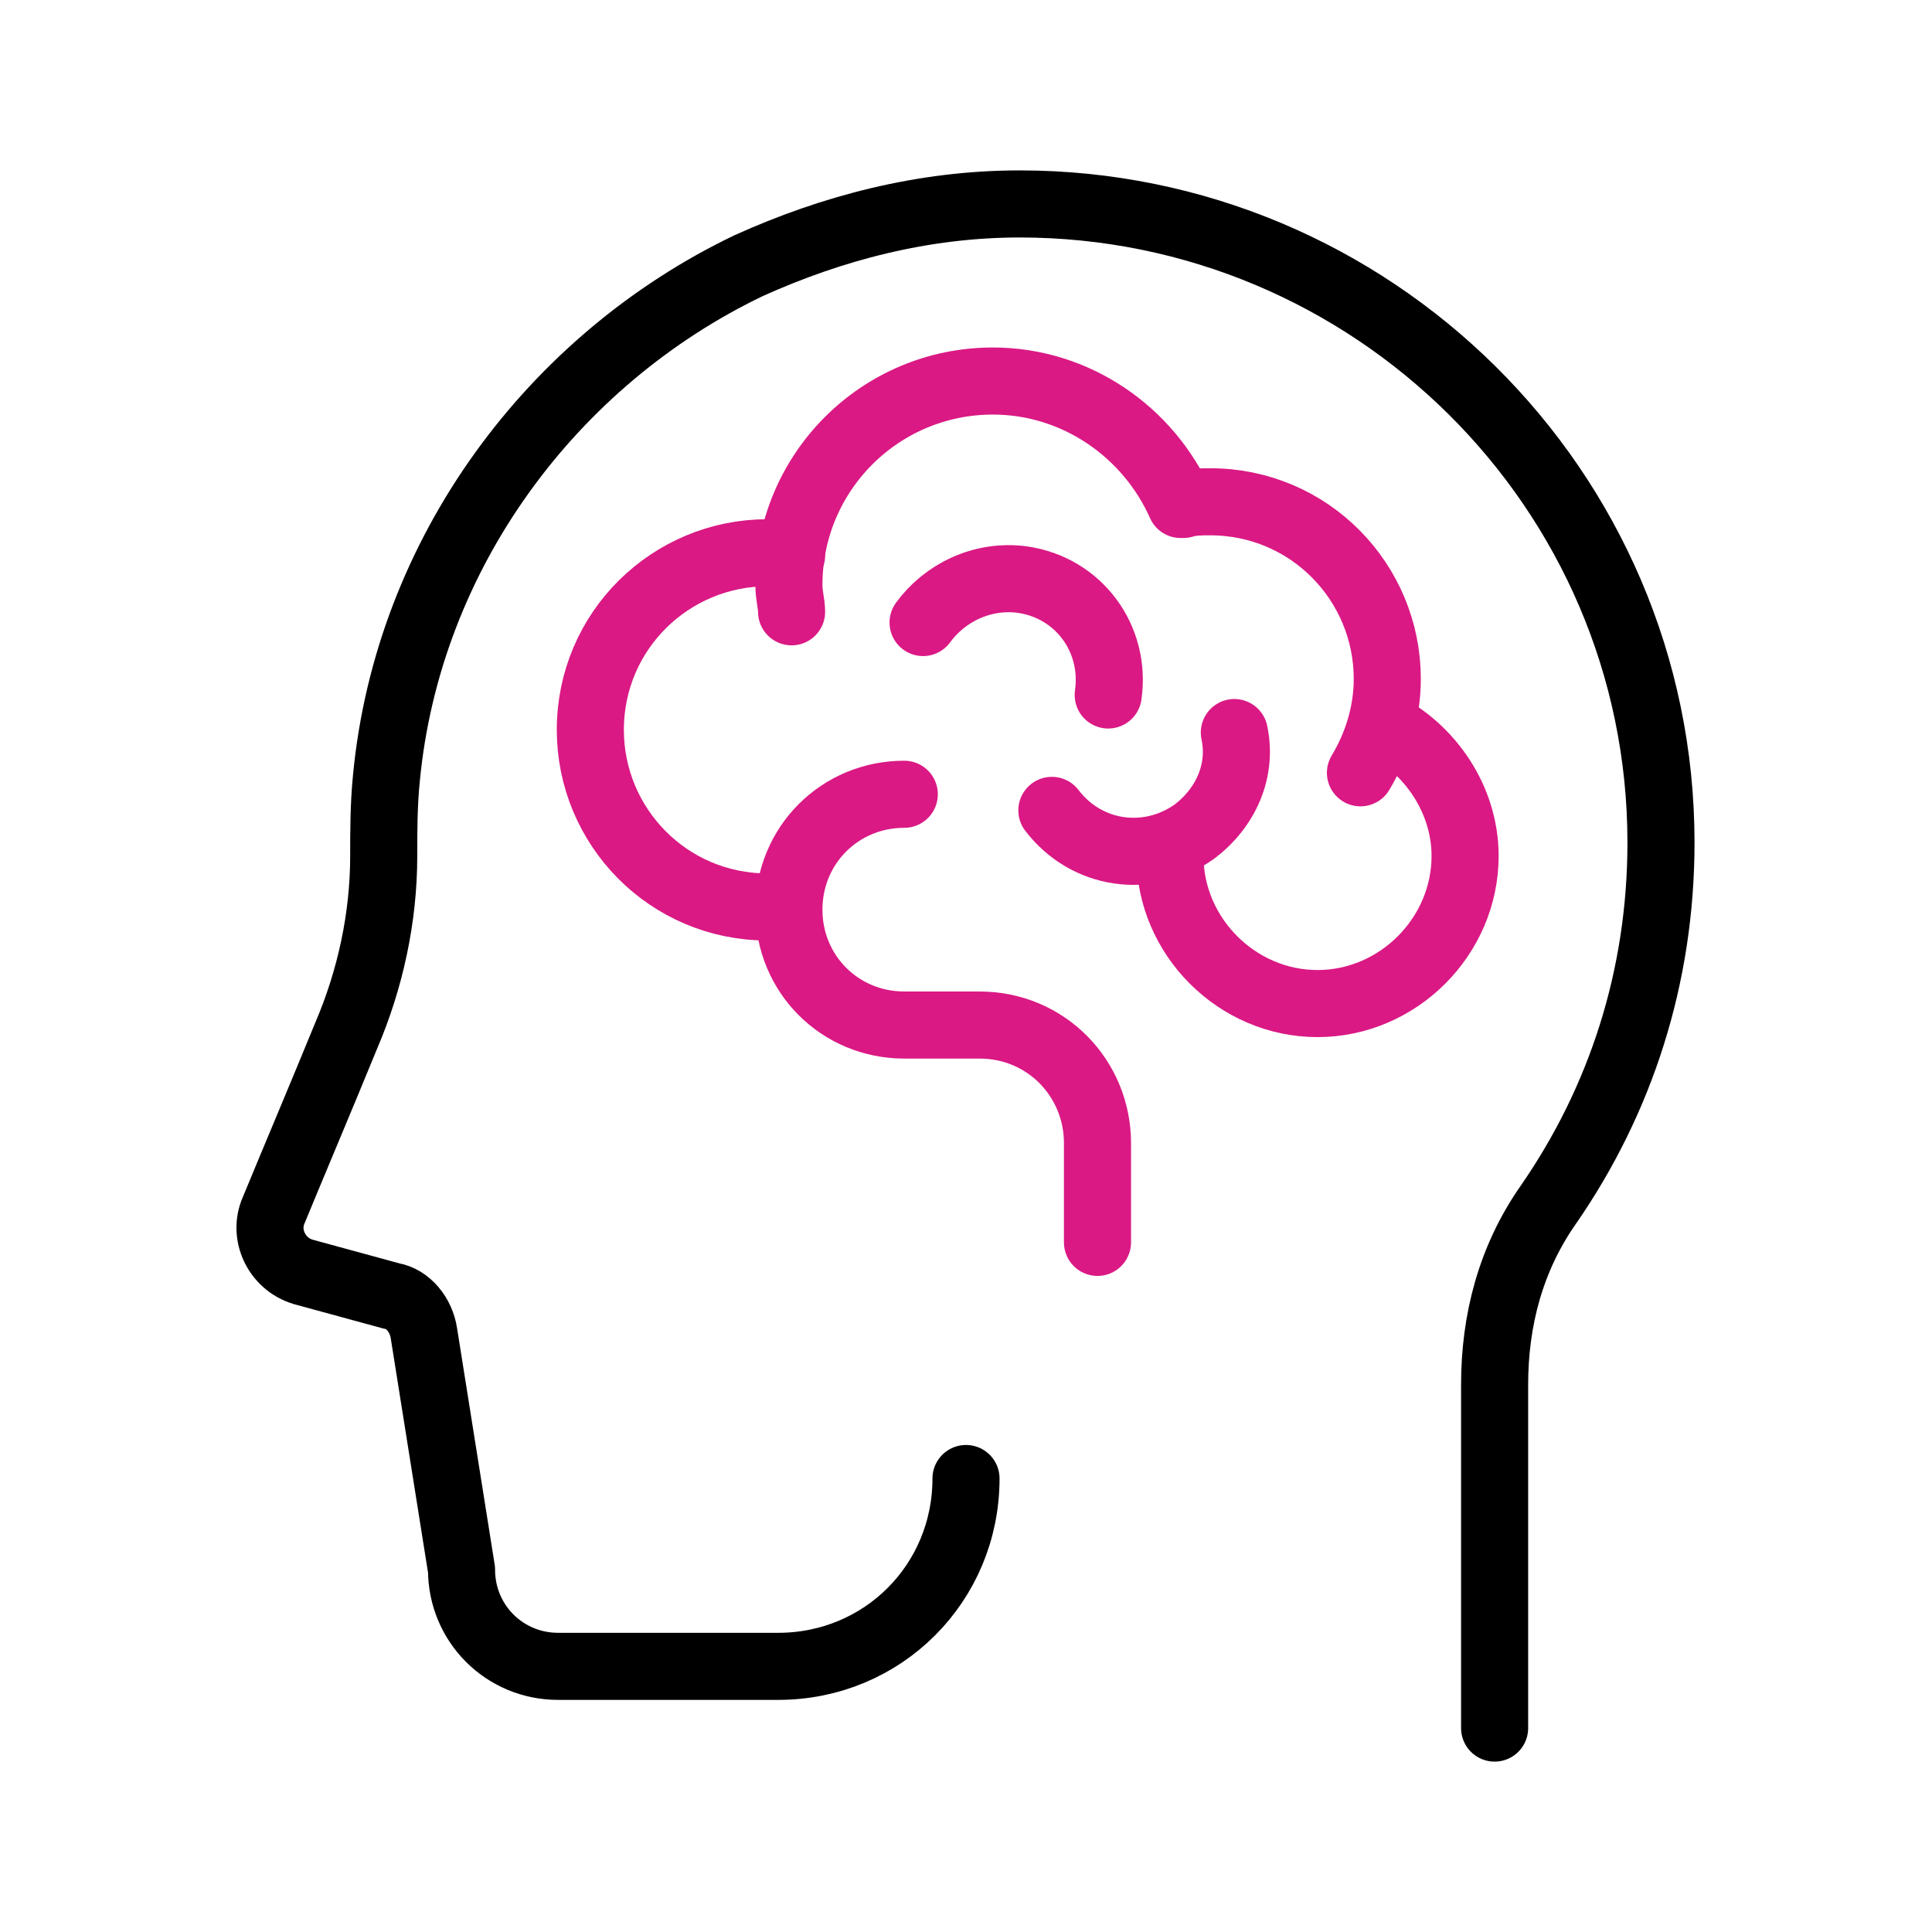 <?xml version="1.0" encoding="UTF-8"?>
<!-- Generator: Adobe Illustrator 27.7.0, SVG Export Plug-In . SVG Version: 6.00 Build 0)  -->
<svg xmlns="http://www.w3.org/2000/svg" xmlns:xlink="http://www.w3.org/1999/xlink" version="1.1" x="0px" y="0px" viewBox="0 0 72 72" style="enable-background:new 0 0 72 72;" xml:space="preserve">
<style type="text/css">
	
		.st0{clip-path:url(#SVGID_00000134953437004387025130000017582988631317689780_);fill:none;stroke:#000000;stroke-width:2.5;stroke-linecap:square;stroke-linejoin:round;stroke-miterlimit:10;}
	
		.st1{clip-path:url(#SVGID_00000065792876285653049450000000935606140819573925_);fill:none;stroke:#000000;stroke-width:2.5;stroke-linecap:square;stroke-linejoin:round;stroke-miterlimit:10;}
	.st2{fill:none;stroke:#000000;stroke-width:2.5;stroke-linecap:square;stroke-linejoin:round;stroke-miterlimit:10;}
	.st3{fill:none;stroke:#DA1984;stroke-width:2.5;stroke-linecap:square;stroke-linejoin:round;stroke-miterlimit:10;}
	.st4{fill:#DA1984;}
	.st5{fill:none;stroke:#000000;stroke-width:2.5;stroke-linecap:round;stroke-linejoin:round;stroke-miterlimit:10;}
	.st6{fill:none;stroke:#DA1984;stroke-width:2.5;stroke-linecap:round;stroke-linejoin:round;}
	.st7{fill:none;stroke:#DA1984;stroke-width:2.5;stroke-linecap:round;stroke-linejoin:round;stroke-dasharray:4.695,4.695;}
	
		.st8{clip-path:url(#SVGID_00000165927854565335437710000013253287536385648781_);fill-rule:evenodd;clip-rule:evenodd;fill:none;stroke:#DA1984;stroke-width:2.5;stroke-linecap:square;stroke-linejoin:round;stroke-miterlimit:10;}
	
		.st9{fill-rule:evenodd;clip-rule:evenodd;fill:none;stroke:#000000;stroke-width:2.5;stroke-linecap:square;stroke-linejoin:round;stroke-miterlimit:10;}
	
		.st10{fill-rule:evenodd;clip-rule:evenodd;fill:#FFFFFF;stroke:#000000;stroke-width:2.5;stroke-linecap:round;stroke-linejoin:round;stroke-miterlimit:10;}
	.st11{clip-path:url(#SVGID_00000124842058684226739730000007344213753645759884_);}
	
		.st12{fill-rule:evenodd;clip-rule:evenodd;fill:none;stroke:#DA1984;stroke-width:2.5;stroke-linecap:square;stroke-linejoin:round;stroke-miterlimit:10;}
	
		.st13{clip-path:url(#SVGID_00000103975094992598496970000009921857102177149112_);fill-rule:evenodd;clip-rule:evenodd;fill:none;stroke:#DA1984;stroke-width:2.5;stroke-linecap:square;stroke-linejoin:round;stroke-miterlimit:10;}
	.st14{fill:none;stroke:#DA1984;stroke-width:2.5;stroke-linecap:round;stroke-linejoin:round;stroke-miterlimit:10;}
	.st15{fill:#FFFFFF;stroke:#DA1984;stroke-width:2.5;stroke-linecap:round;stroke-linejoin:round;stroke-miterlimit:10;}
	.st16{fill:none;stroke:#42BED3;stroke-width:2.5;stroke-linecap:round;stroke-linejoin:round;stroke-miterlimit:10;}
	.st17{fill:none;stroke:#42BED3;stroke-width:2.5;stroke-linecap:square;stroke-linejoin:round;stroke-miterlimit:10;}
	.st18{fill:none;stroke:#FCA629;stroke-width:2.5;stroke-linecap:round;stroke-linejoin:round;stroke-miterlimit:10;}
	.st19{fill:none;stroke:#FCA629;stroke-width:2.5;stroke-linecap:square;stroke-linejoin:round;stroke-miterlimit:10;}
	.st20{fill:none;stroke:#89C46C;stroke-width:2.5;stroke-linecap:round;stroke-linejoin:round;stroke-miterlimit:10;}
	.st21{fill:none;stroke:#89C46C;stroke-width:2.5;stroke-linecap:square;stroke-linejoin:round;stroke-miterlimit:10;}
	.st22{fill:none;stroke:#000000;stroke-width:2.254;stroke-linecap:round;stroke-linejoin:round;stroke-miterlimit:10;}
	.st23{fill:none;stroke:#000000;stroke-width:2.238;stroke-linecap:round;stroke-linejoin:round;stroke-miterlimit:10;}
	.st24{fill:#FFFFFF;stroke:#000000;stroke-width:2.5;stroke-linecap:square;stroke-linejoin:round;stroke-miterlimit:10;}
	.st25{fill:none;stroke:#000000;stroke-width:2.6;stroke-linecap:round;stroke-linejoin:round;stroke-miterlimit:10;}
	.st26{stroke:#000000;stroke-width:0.469;stroke-miterlimit:10;}
	.st27{fill:#FFFFFF;}
	.st28{fill:none;stroke:#FFFFFF;stroke-width:2.5;stroke-linecap:square;stroke-linejoin:round;stroke-miterlimit:10;}
	.st29{fill:#FFFFFF;stroke:#FFFFFF;stroke-width:2.5;stroke-linecap:square;stroke-linejoin:round;stroke-miterlimit:10;}
	.st30{fill:none;stroke:#FFFFFF;stroke-width:2.5;stroke-linecap:round;stroke-linejoin:round;stroke-miterlimit:10;}
	
		.st31{clip-path:url(#SVGID_00000081630307444695023070000014542917349833732266_);fill-rule:evenodd;clip-rule:evenodd;fill:none;stroke:#DA1984;stroke-width:2.5;stroke-linecap:square;stroke-linejoin:round;stroke-miterlimit:10;}
	
		.st32{fill-rule:evenodd;clip-rule:evenodd;fill:none;stroke:#FFFFFF;stroke-width:2.5;stroke-linecap:square;stroke-linejoin:round;stroke-miterlimit:10;}
	
		.st33{fill-rule:evenodd;clip-rule:evenodd;fill:#FFFFFF;stroke:#FFFFFF;stroke-width:2.5;stroke-linecap:round;stroke-linejoin:round;stroke-miterlimit:10;}
	.st34{clip-path:url(#SVGID_00000045608412895807377070000016186664396819186877_);}
	
		.st35{clip-path:url(#SVGID_00000049218225087928482620000017547505179193093051_);fill-rule:evenodd;clip-rule:evenodd;fill:none;stroke:#DA1984;stroke-width:2.5;stroke-linecap:square;stroke-linejoin:round;stroke-miterlimit:10;}
	.st36{fill:#FFFFFF;stroke:#FFFFFF;stroke-width:0.469;stroke-miterlimit:10;}
	
		.st37{clip-path:url(#SVGID_00000106843353456292230420000008113704594827781001_);fill:none;stroke:#FFFFFF;stroke-width:2.5;stroke-linecap:square;stroke-linejoin:round;stroke-miterlimit:10;}
	
		.st38{clip-path:url(#SVGID_00000121964640614431174790000012924294097378610089_);fill:none;stroke:#FFFFFF;stroke-width:2.5;stroke-linecap:square;stroke-linejoin:round;stroke-miterlimit:10;}
</style>
<g id="Full_Color">
	<g>
		<path id="XMLID_00000104704576604535717800000017233298622400901288_" class="st5" d="M36,55.1c0,3.9-3.1,7-7,7h-8.2    c-2,0-3.6-1.6-3.6-3.6l-1.4-8.8c-0.1-0.7-0.6-1.3-1.2-1.4l-3.3-0.9c-1-0.3-1.5-1.4-1.1-2.3c0.7-1.7,1.8-4.3,2.7-6.5    c0.9-2.1,1.4-4.4,1.4-6.7c0-0.9,0-1.9,0.1-2.9c0.8-8.4,6.2-15.6,13.5-19.1C31,8.5,34.4,7.6,38,7.6c13.1,0,23.9,10.6,23.9,23.8    c0,5-1.5,9.6-4.2,13.5c-1.4,2-2,4.3-2,6.7l0,12.8"></path>
		<g>
			<path id="XMLID_00000013884234287876145710000013104522804777118905_" class="st14" d="M29.5,22.8c0-0.3-0.1-0.6-0.1-1     c0-4.2,3.4-7.6,7.6-7.6c3.1,0,5.8,1.9,7,4.6"></path>
			<path id="XMLID_00000021098882863121251180000017695182182155315357_" class="st14" d="M44.1,18.8c0.3-0.1,0.7-0.1,1-0.1     c3.7,0,6.6,3,6.6,6.6c0,1.3-0.4,2.5-1,3.5"></path>
			<path id="XMLID_00000118364045985324026060000005801682565676841118_" class="st14" d="M28.6,33.8c-3.7,0-6.6-3-6.6-6.6     c0-3.7,3-6.6,6.6-6.6c0.3,0,0.6,0,0.9,0.1"></path>
			<path id="XMLID_00000062181919653066938430000008265181932169913255_" class="st14" d="M51.5,27c1.8,0.9,3.1,2.8,3.1,4.9     c0,3-2.5,5.5-5.5,5.5c-3,0-5.5-2.5-5.5-5.5"></path>
			<path id="XMLID_00000093880772688745600170000006830435791384487320_" class="st14" d="M46,27.3c0.3,1.4-0.3,2.8-1.5,3.7     c-1.7,1.2-4,0.9-5.3-0.8"></path>
			<path id="XMLID_00000018214031831572632140000016863331074600454042_" class="st14" d="M34.4,23.2c0.8-1.1,2.2-1.8,3.7-1.6     c2.1,0.3,3.5,2.2,3.2,4.3"></path>
			<path id="XMLID_00000129927950325308638920000004945073817449530250_" class="st14" d="M33.7,29.6c-2.4,0-4.3,1.9-4.3,4.3v0     c0,2.4,1.9,4.3,4.3,4.3h2.8h0c2.5,0,4.4,2,4.4,4.4v3.7"></path>
		</g>
	</g>
</g>
<g id="Reverse_Color">
</g>
<g id="Labels">
</g>
</svg>
